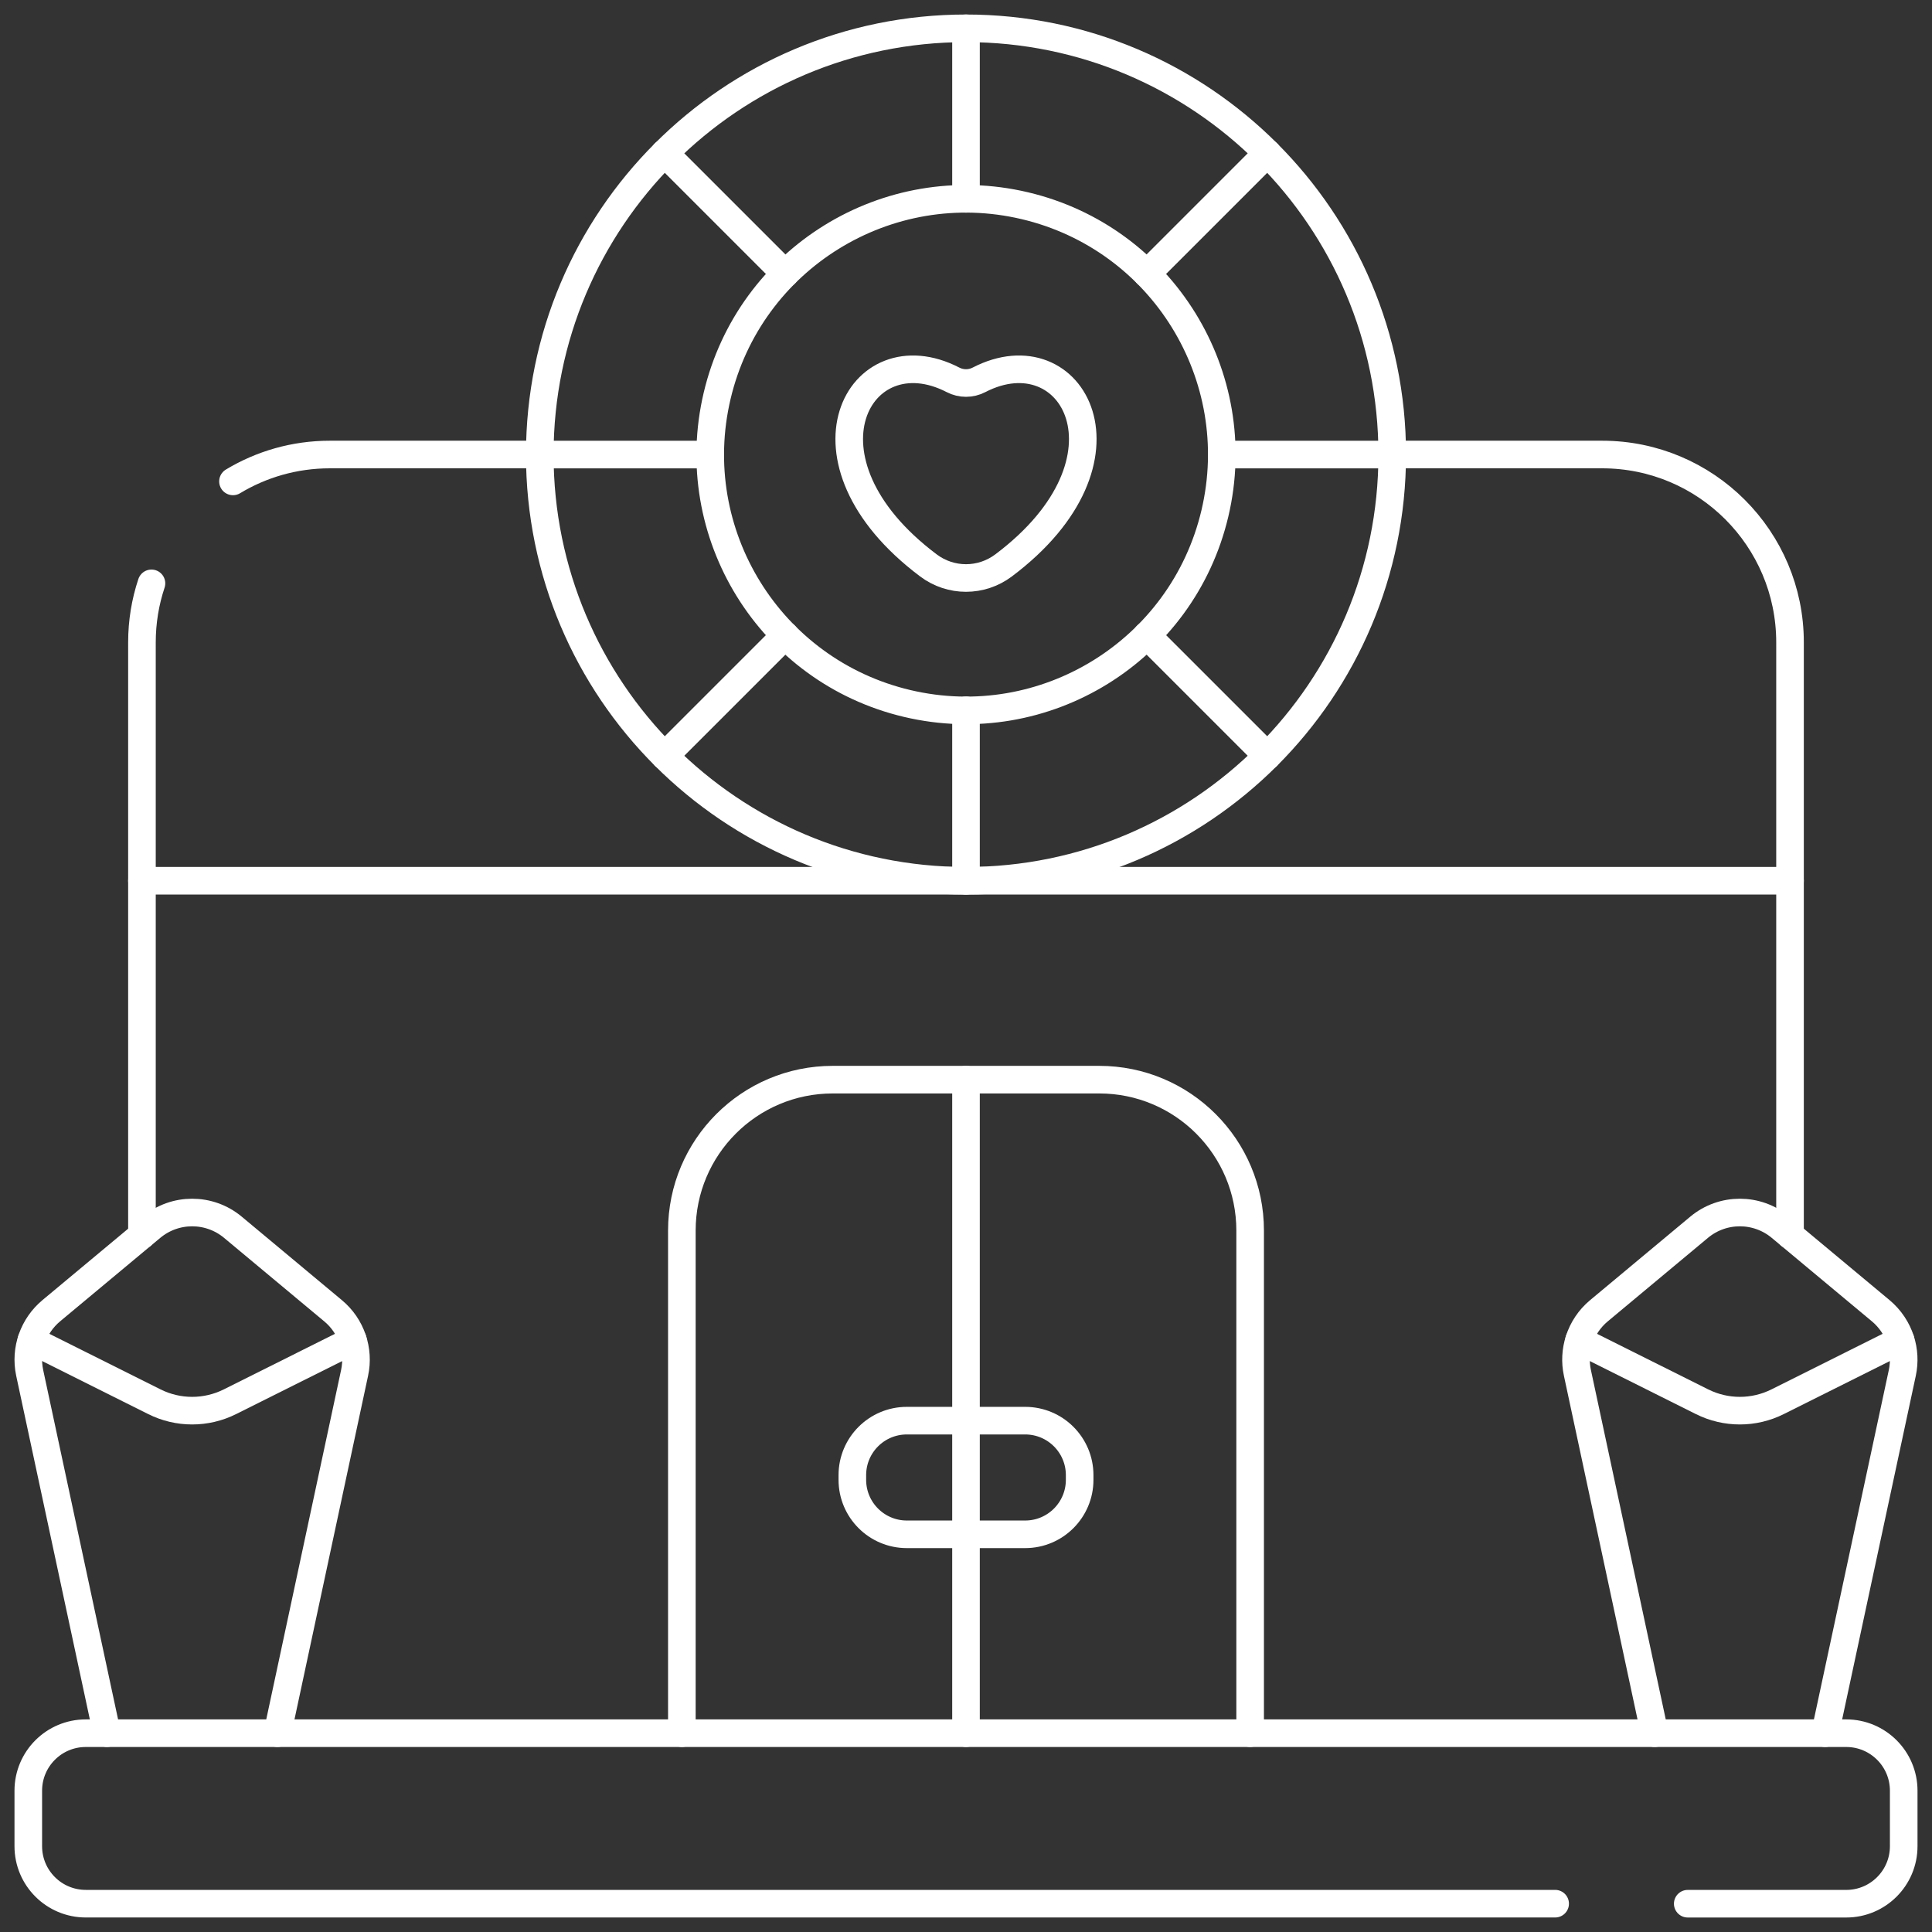 <svg width="70" height="70" viewBox="0 0 70 70" fill="none" xmlns="http://www.w3.org/2000/svg">
<rect x="0" y="0" width="70" height="70" fill="#333333" stroke="none"/>
<g clip-path="url(#clip0_321_4926)">
<path d="M24.705 62.797H10.051" stroke="white" stroke-miterlimit="10" stroke-linecap="round" stroke-linejoin="round"/>
<path d="M59.949 62.797H45.295" stroke="white" stroke-miterlimit="10" stroke-linecap="round" stroke-linejoin="round"/>
<path d="M66.126 62.797H66.892C68.043 62.797 68.975 63.73 68.975 64.88V66.892C68.975 68.042 68.043 68.975 66.892 68.975H61.15" stroke="white" stroke-miterlimit="10" stroke-linecap="round" stroke-linejoin="round"/>
<path d="M3.874 62.797H3.108C1.957 62.797 1.025 63.73 1.025 64.88V66.892C1.025 68.042 1.958 68.974 3.108 68.974H56.346" stroke="white" stroke-miterlimit="10" stroke-linecap="round" stroke-linejoin="round"/>
<path d="M8.441 17.442C9.466 16.824 10.666 16.468 11.949 16.468H19.557" stroke="white" stroke-miterlimit="10" stroke-linecap="round" stroke-linejoin="round"/>
<path d="M5.143 44.752C5.143 43.725 5.143 24.165 5.143 23.274C5.143 22.527 5.264 21.808 5.488 21.136" stroke="white" stroke-miterlimit="10" stroke-linecap="round" stroke-linejoin="round"/>
<path d="M50.443 16.468H58.05C61.809 16.468 64.856 19.516 64.856 23.274C64.856 24.197 64.856 43.742 64.856 44.752" stroke="white" stroke-miterlimit="10" stroke-linecap="round" stroke-linejoin="round"/>
<path d="M5.143 31.911C6.828 31.911 63.173 31.911 64.856 31.911" stroke="white" stroke-miterlimit="10" stroke-linecap="round" stroke-linejoin="round"/>
<path d="M45.295 62.797C43.905 62.797 26.095 62.797 24.705 62.797V44.586C24.705 41.566 27.152 39.118 30.172 39.118C31.345 39.118 38.651 39.118 39.828 39.118C42.848 39.118 45.295 41.566 45.295 44.586V62.797Z" stroke="white" stroke-miterlimit="10" stroke-linecap="round" stroke-linejoin="round"/>
<path d="M35 39.118C35 41.775 35 59.989 35 62.797" stroke="white" stroke-miterlimit="10" stroke-linecap="round" stroke-linejoin="round"/>
<path d="M37.144 51.473C38.234 51.473 39.118 52.357 39.118 53.447V53.617C39.118 54.707 38.234 55.591 37.144 55.591C35.644 55.591 34.356 55.591 32.856 55.591C31.766 55.591 30.882 54.707 30.882 53.617V53.447C30.882 52.357 31.766 51.473 32.856 51.473C34.356 51.473 35.644 51.473 37.144 51.473Z" stroke="white" stroke-miterlimit="10" stroke-linecap="round" stroke-linejoin="round"/>
<path d="M66.126 62.797H59.949L57.153 49.744C57.066 49.343 57.091 48.936 57.212 48.559C57.343 48.151 57.587 47.779 57.93 47.493L61.563 44.465C62.417 43.754 63.658 43.754 64.512 44.465L64.857 44.752L68.146 47.493C68.487 47.779 68.733 48.151 68.864 48.56C68.986 48.936 69.009 49.343 68.924 49.744L66.126 62.797Z" stroke="white" stroke-miterlimit="10" stroke-linecap="round" stroke-linejoin="round"/>
<path d="M57.212 48.56L61.665 50.786C62.53 51.219 63.547 51.219 64.41 50.786L68.863 48.56" stroke="white" stroke-miterlimit="10" stroke-linecap="round" stroke-linejoin="round"/>
<path d="M10.051 62.797H3.874L1.076 49.744C0.894 48.888 1.213 48.029 1.855 47.493C2.226 47.183 0.509 48.615 5.488 44.465C6.342 43.754 7.583 43.754 8.437 44.465L12.07 47.493C12.731 48.043 13.026 48.916 12.847 49.744L10.051 62.797Z" stroke="white" stroke-miterlimit="10" stroke-linecap="round" stroke-linejoin="round"/>
<path d="M1.137 48.56L5.59 50.786C6.453 51.219 7.47 51.219 8.335 50.786L12.788 48.56" stroke="white" stroke-miterlimit="10" stroke-linecap="round" stroke-linejoin="round"/>
<path d="M35 31.912C43.529 31.912 50.443 24.998 50.443 16.469C50.443 7.94 43.529 1.026 35 1.026C26.471 1.026 19.557 7.94 19.557 16.469C19.557 24.998 26.471 31.912 35 31.912Z" stroke="white" stroke-miterlimit="10" stroke-linecap="round" stroke-linejoin="round"/>
<path d="M44.018 18.601C45.194 13.62 42.11 8.629 37.13 7.453C32.15 6.277 27.159 9.361 25.983 14.342C24.807 19.322 27.891 24.313 32.871 25.489C37.852 26.665 42.842 23.581 44.018 18.601Z" stroke="white" stroke-miterlimit="10" stroke-linecap="round" stroke-linejoin="round"/>
<path d="M35 7.203V1.026" stroke="white" stroke-miterlimit="10" stroke-linecap="round" stroke-linejoin="round"/>
<path d="M28.448 9.917L24.08 5.549" stroke="white" stroke-miterlimit="10" stroke-linecap="round" stroke-linejoin="round"/>
<path d="M25.734 16.469H19.557" stroke="white" stroke-miterlimit="10" stroke-linecap="round" stroke-linejoin="round"/>
<path d="M28.448 23.021L24.08 27.389" stroke="white" stroke-miterlimit="10" stroke-linecap="round" stroke-linejoin="round"/>
<path d="M35 25.735V31.912" stroke="white" stroke-miterlimit="10" stroke-linecap="round" stroke-linejoin="round"/>
<path d="M41.552 23.021L45.92 27.389" stroke="white" stroke-miterlimit="10" stroke-linecap="round" stroke-linejoin="round"/>
<path d="M44.266 16.469H50.443" stroke="white" stroke-miterlimit="10" stroke-linecap="round" stroke-linejoin="round"/>
<path d="M41.552 9.917L45.92 5.549" stroke="white" stroke-miterlimit="10" stroke-linecap="round" stroke-linejoin="round"/>
<path d="M36.36 20.487C41.464 16.657 38.868 12.008 35.472 13.762C35.176 13.916 34.824 13.916 34.528 13.762C31.132 12.008 28.536 16.657 33.64 20.487C34.448 21.094 35.552 21.094 36.36 20.487Z" stroke="white" stroke-miterlimit="10" stroke-linecap="round" stroke-linejoin="round"/>
</g>
<defs>
<clipPath id="clip0_321_4926">
<rect width="70" height="70" fill="white"/>
</clipPath>
</defs>
</svg>
